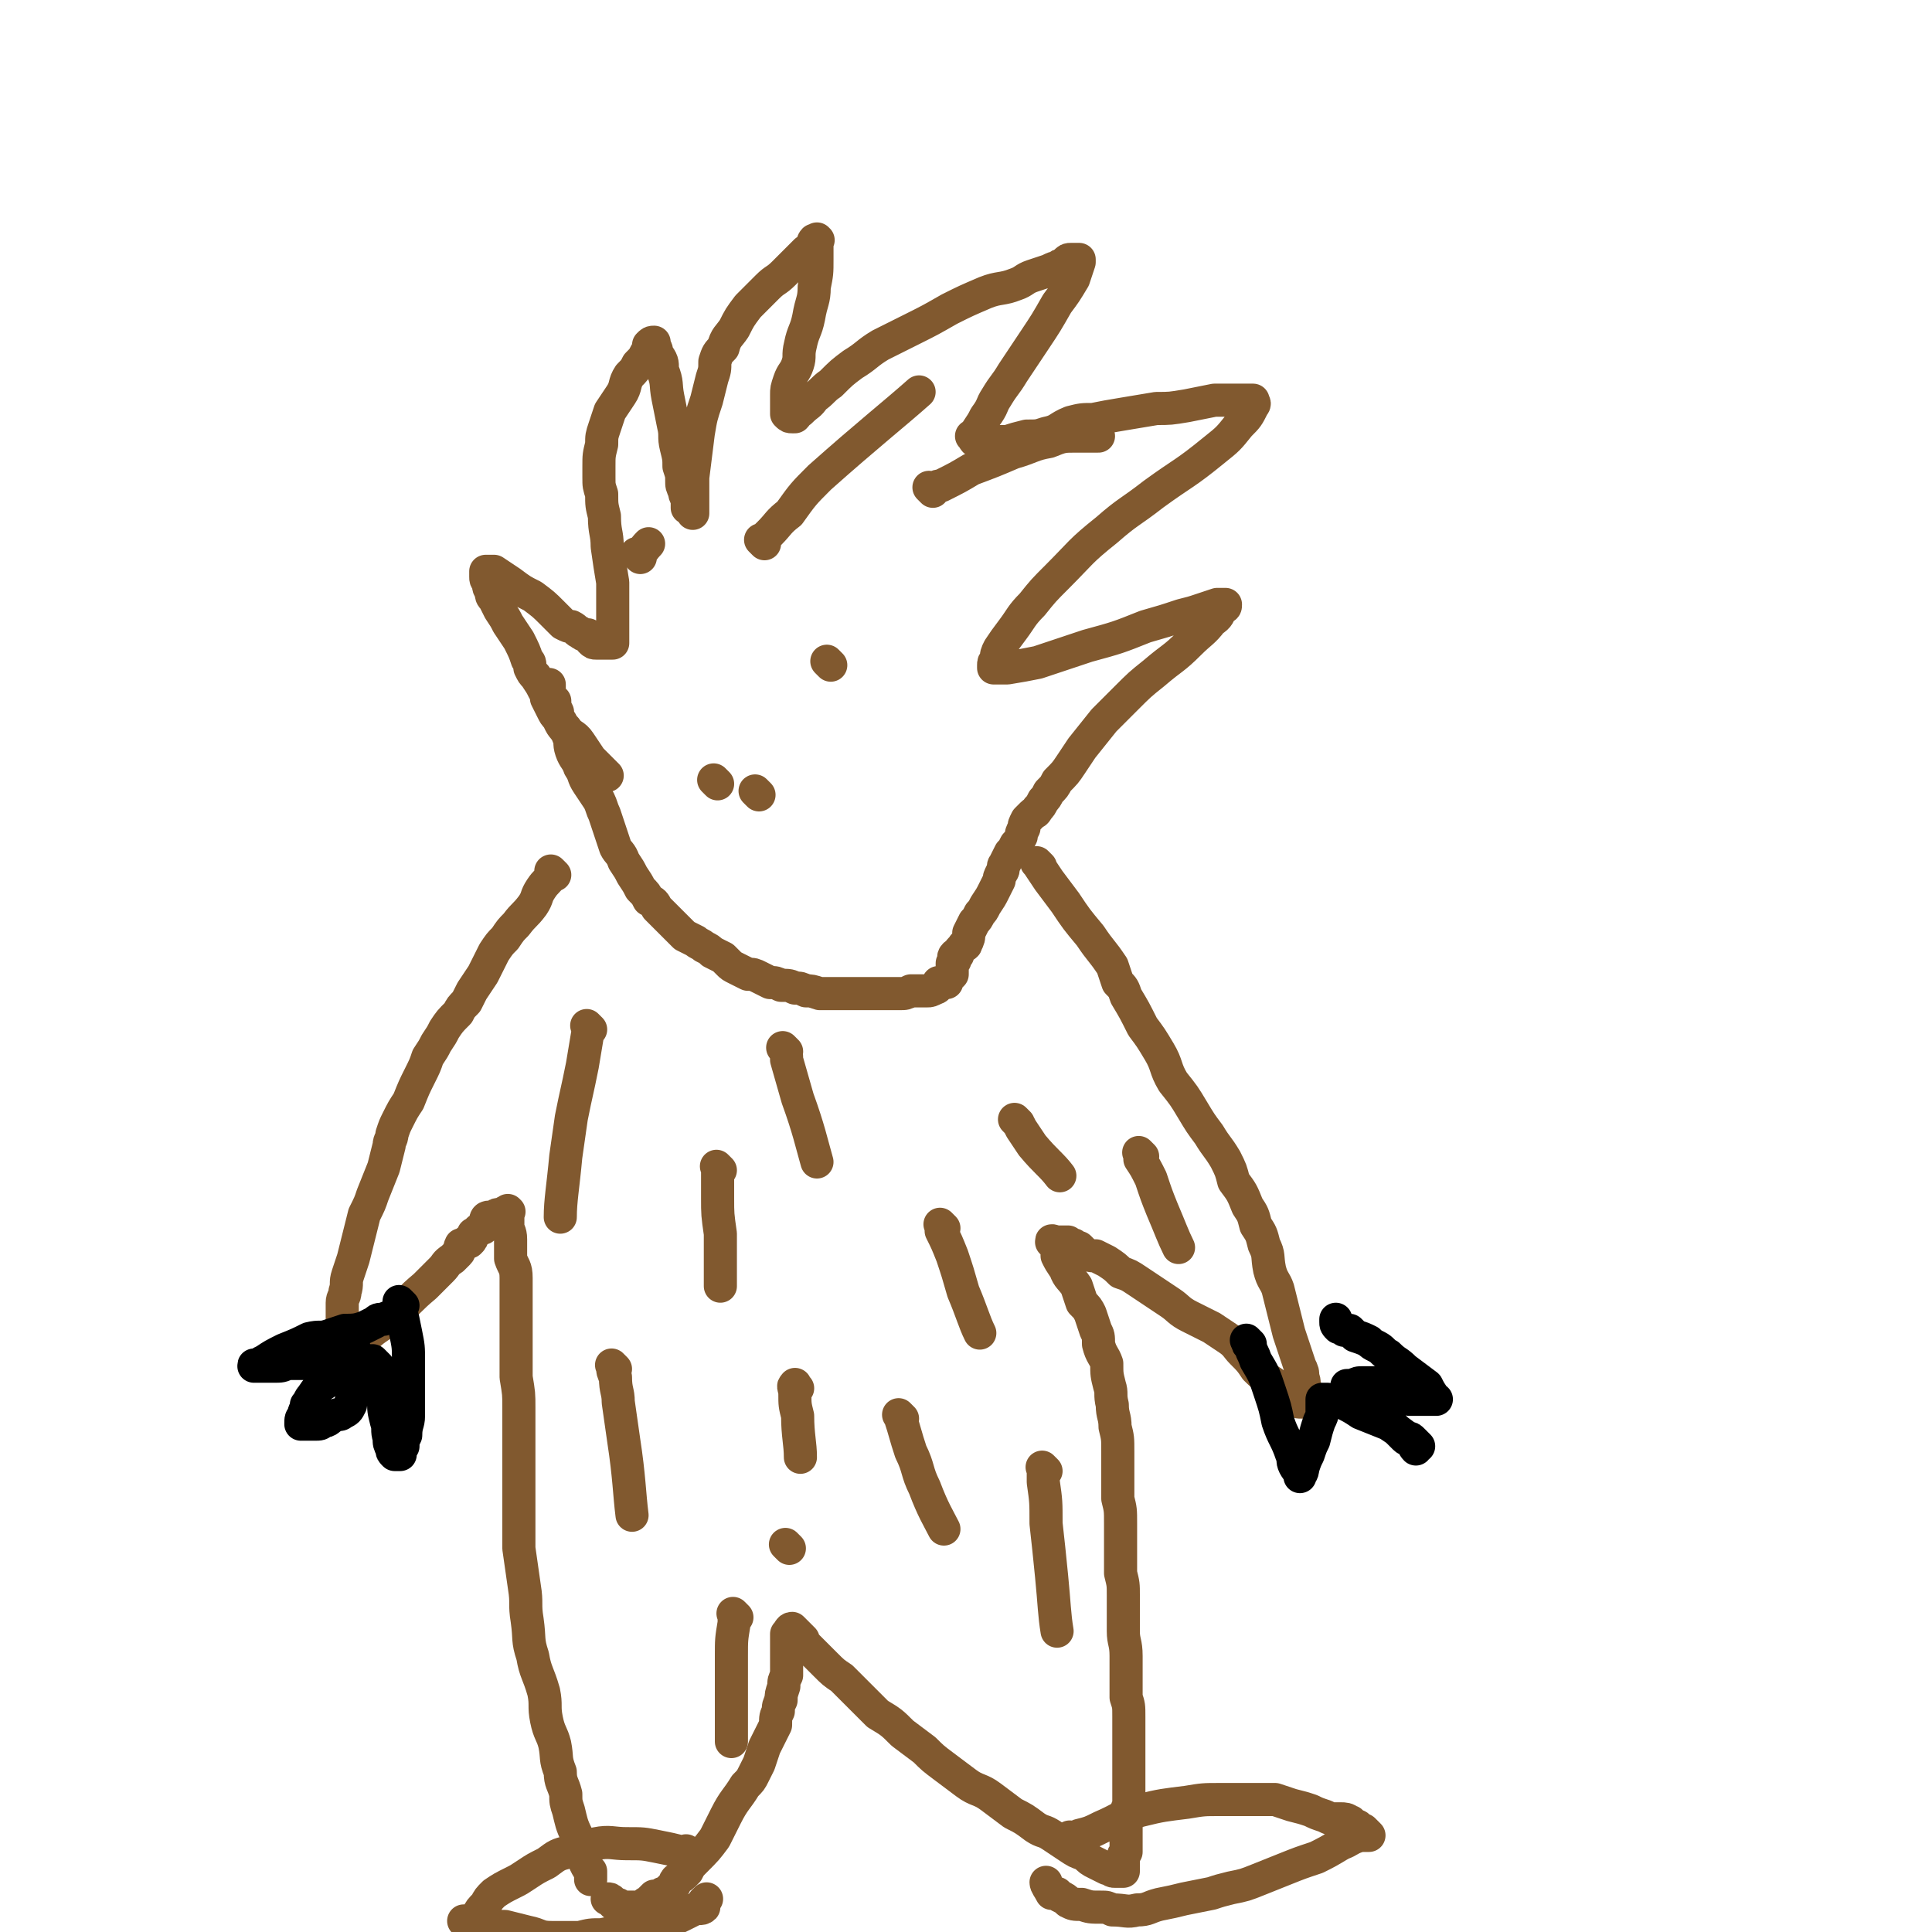 <svg viewBox='0 0 700 700' version='1.1' xmlns='http://www.w3.org/2000/svg' xmlns:xlink='http://www.w3.org/1999/xlink'><g fill='none' stroke='#81592F' stroke-width='12' stroke-linecap='round' stroke-linejoin='round'><path d='M220,281c-1,-1 -1,-1 -1,-1 -1,-1 0,0 0,0 0,0 0,0 0,0 0,0 0,0 0,0 -3,-3 -3,-3 -5,-5 -2,-3 -2,-3 -4,-6 -2,-3 -3,-2 -5,-5 -2,-2 -1,-2 -3,-4 -1,-1 -1,-1 -2,-3 -1,-2 -1,-2 -2,-4 0,-1 0,-2 -1,-3 -1,-2 -1,-2 -3,-5 -1,-1 -1,-1 -2,-3 0,-2 0,-2 -1,-3 -1,-3 -1,-3 -3,-7 -2,-3 -2,-3 -4,-6 -1,-2 -1,-2 -3,-5 -1,-2 -1,-2 -2,-4 -1,-1 -1,-1 -1,-3 -1,-1 -1,-1 -1,-3 -1,-1 -1,-1 -1,-2 0,-1 0,-1 0,-2 0,0 0,0 0,0 1,0 2,0 3,0 3,2 3,2 6,4 4,3 4,3 8,5 4,3 4,3 7,6 2,2 2,2 4,4 2,1 2,1 3,1 2,1 2,2 3,2 1,1 1,1 2,1 1,0 1,0 1,0 1,1 1,1 1,2 1,1 1,1 2,1 1,0 1,0 1,0 1,0 1,0 1,0 1,0 1,0 1,0 1,0 1,0 2,0 1,0 1,0 1,0 0,-1 0,-1 0,-3 0,-3 0,-3 0,-6 0,-6 0,-6 0,-13 -1,-6 -1,-6 -2,-13 0,-5 -1,-5 -1,-11 -1,-4 -1,-4 -1,-8 -1,-3 -1,-3 -1,-6 0,-2 0,-2 0,-4 0,-4 0,-4 1,-8 0,-3 0,-3 1,-6 1,-3 1,-3 2,-6 2,-3 2,-3 4,-6 2,-3 1,-4 3,-7 2,-2 2,-2 3,-4 2,-2 2,-2 3,-4 1,-1 1,-1 1,-2 0,-1 0,-1 0,-1 1,-1 1,-1 2,-1 0,0 0,0 0,0 0,2 1,2 1,4 2,3 2,3 2,6 2,5 1,5 2,10 1,5 1,5 2,10 1,4 0,4 1,8 1,4 1,4 1,7 1,3 1,3 1,5 0,2 0,2 1,4 0,2 1,2 1,3 0,1 0,1 0,2 0,1 0,1 0,1 1,1 2,0 2,1 0,1 0,1 0,1 0,0 0,0 0,0 0,-2 0,-2 0,-4 0,-5 0,-5 0,-9 1,-8 1,-8 2,-16 1,-6 1,-6 3,-12 1,-4 1,-4 2,-8 1,-3 1,-3 1,-6 1,-3 1,-3 3,-5 1,-4 2,-4 4,-7 2,-4 2,-4 5,-8 3,-3 3,-3 7,-7 3,-3 3,-2 6,-5 2,-2 2,-2 4,-4 2,-2 2,-2 4,-4 1,0 2,0 2,-1 1,-1 0,-2 1,-3 0,0 0,0 1,0 0,0 0,0 0,0 0,0 0,0 0,0 1,0 0,0 0,0 0,-1 0,0 0,0 0,1 0,1 0,2 0,2 0,2 0,5 0,5 0,5 -1,10 0,5 -1,5 -2,11 -1,5 -2,5 -3,10 -1,4 0,4 -1,7 -1,3 -2,3 -3,6 -1,3 -1,3 -1,5 0,1 0,1 0,2 0,1 0,1 0,2 0,1 0,1 0,1 0,1 0,1 0,1 0,1 0,1 0,1 0,0 0,0 0,0 1,1 1,1 2,1 1,0 1,0 1,0 1,-1 1,-2 2,-2 3,-3 3,-2 5,-5 3,-2 3,-3 6,-5 4,-4 4,-4 8,-7 5,-3 5,-4 10,-7 6,-3 6,-3 12,-6 6,-3 6,-3 13,-7 6,-3 6,-3 13,-6 5,-2 6,-1 11,-3 3,-1 3,-2 6,-3 3,-1 3,-1 6,-2 2,-1 2,-1 3,-1 1,-1 1,-1 2,-1 1,-1 1,-1 1,-1 1,-1 1,-1 2,-1 0,0 0,0 0,0 1,0 1,0 2,0 1,0 1,0 1,0 0,0 0,0 0,0 0,1 0,1 0,1 -1,3 -1,3 -2,6 -3,5 -3,5 -6,9 -4,7 -4,7 -8,13 -4,6 -4,6 -8,12 -3,5 -3,4 -6,9 -2,3 -1,3 -4,7 -1,2 -1,2 -3,5 0,1 0,1 -1,2 -1,0 -1,0 -1,0 0,0 0,0 0,0 0,0 0,0 0,0 1,1 1,2 2,2 2,0 2,0 4,0 3,0 3,0 7,0 3,-1 3,-1 7,-2 4,0 4,0 7,-1 5,-1 4,-2 9,-4 4,-1 4,-1 8,-1 5,-1 5,-1 11,-2 6,-1 6,-1 12,-2 5,0 5,0 11,-1 5,-1 5,-1 10,-2 3,0 3,0 6,0 3,0 3,0 5,0 1,0 1,0 2,0 1,0 1,0 1,0 0,1 1,1 0,2 -2,4 -2,4 -5,7 -4,5 -4,5 -9,9 -11,9 -11,8 -22,16 -9,7 -9,6 -17,13 -10,8 -9,8 -18,17 -5,5 -5,5 -9,10 -4,4 -4,5 -7,9 -3,4 -3,4 -5,7 -1,2 -1,2 -1,4 -1,1 -1,1 -1,2 0,1 0,1 0,1 0,0 1,0 1,0 2,0 2,0 4,0 6,-1 6,-1 11,-2 9,-3 9,-3 18,-6 11,-3 11,-3 21,-7 7,-2 7,-2 13,-4 4,-1 4,-1 7,-2 3,-1 3,-1 6,-2 1,0 1,0 2,0 1,0 1,0 1,0 0,0 0,0 0,0 0,1 0,1 -1,1 -2,3 -1,3 -4,5 -3,4 -4,4 -8,8 -6,6 -6,5 -13,11 -5,4 -5,4 -10,9 -4,4 -4,4 -8,8 -4,5 -4,5 -8,10 -2,3 -2,3 -4,6 -2,3 -2,3 -5,6 -1,2 -1,2 -3,4 -1,2 -1,2 -2,3 -1,2 -1,2 -2,3 -1,2 -1,1 -2,2 -1,1 -1,1 -2,2 -1,2 -1,2 -1,3 -1,2 -1,2 -1,3 -1,2 -1,2 -2,3 -1,2 -1,2 -2,3 -1,2 -1,2 -2,4 -1,1 0,2 -1,3 -1,2 -1,2 -1,3 -1,2 -1,2 -2,4 -1,2 -1,2 -3,5 -1,2 -1,2 -2,3 -1,2 -1,2 -2,3 -1,2 -1,2 -2,4 0,2 0,2 -1,4 0,1 -1,0 -1,1 -1,1 -1,1 -1,1 -1,1 -1,2 -1,2 -1,0 -1,0 -1,0 -1,1 0,1 0,2 -1,1 -1,1 -1,1 0,1 0,1 0,2 0,1 0,1 0,1 0,1 0,1 0,1 -1,1 -1,1 -1,1 -1,1 -1,1 -1,2 -1,0 -1,0 -2,0 0,0 0,0 -1,0 -1,1 0,2 -1,2 -2,1 -2,1 -3,1 -1,0 -1,0 -3,0 -2,0 -2,0 -3,0 -2,1 -2,1 -4,1 -2,0 -2,0 -5,0 -2,0 -2,0 -5,0 -2,0 -2,0 -4,0 -2,0 -2,0 -5,0 -2,0 -2,0 -5,0 -3,0 -3,0 -5,0 -3,-1 -3,-1 -5,-1 -2,-1 -2,-1 -4,-1 -2,-1 -2,-1 -5,-1 -2,-1 -2,-1 -4,-1 -2,-1 -2,-1 -4,-2 -2,-1 -2,-1 -4,-1 -2,-1 -2,-1 -4,-2 -2,-1 -2,-1 -3,-2 -1,-1 -1,-1 -2,-2 -2,-1 -2,-1 -4,-2 -1,-1 -1,-1 -3,-2 -1,-1 -2,-1 -3,-2 -2,-1 -2,-1 -4,-2 -2,-2 -2,-2 -4,-4 -1,-1 -1,-1 -3,-3 -1,-1 -1,-1 -3,-3 -1,-2 -1,-2 -3,-3 -1,-2 -1,-2 -3,-4 -1,-2 -1,-2 -3,-5 -1,-2 -1,-2 -3,-5 -1,-3 -2,-3 -3,-5 -1,-3 -1,-3 -2,-6 -1,-3 -1,-3 -2,-6 -1,-2 -1,-3 -2,-5 -2,-3 -2,-3 -4,-6 -2,-3 -1,-3 -3,-6 -1,-3 -2,-3 -3,-6 -1,-3 0,-3 -1,-5 -1,-3 -2,-3 -3,-5 -1,-2 -1,-2 -1,-4 -1,-2 -1,-2 -1,-4 -1,-1 -2,-1 -2,-3 0,-1 0,-2 0,-3 '/><path d='M201,317c-1,-1 -1,-1 -1,-1 -1,-1 0,0 0,0 0,0 0,0 0,0 0,1 0,1 0,1 -2,3 -2,2 -4,5 -2,3 -1,3 -3,6 -3,4 -3,3 -6,7 -2,2 -2,2 -4,5 -2,2 -2,2 -4,5 -1,2 -1,2 -2,4 -1,2 -1,2 -2,4 -2,3 -2,3 -4,6 -1,2 -1,2 -2,4 -2,2 -2,2 -3,4 -3,3 -3,3 -5,6 -1,2 -1,2 -3,5 -1,2 -1,2 -3,5 -1,3 -1,3 -3,7 -2,4 -2,4 -4,9 -2,3 -2,3 -4,7 -1,2 -1,2 -2,5 0,2 -1,2 -1,4 -1,4 -1,4 -2,8 -2,5 -2,5 -4,10 -1,3 -1,3 -3,7 -1,4 -1,4 -2,8 -1,4 -1,4 -2,8 -1,3 -1,3 -2,6 -1,3 0,3 -1,6 0,2 -1,2 -1,4 0,2 0,2 0,4 0,3 0,3 0,5 0,1 0,1 0,3 0,2 0,2 0,3 0,1 0,1 0,2 0,1 0,1 0,1 0,1 0,1 0,2 0,1 0,2 0,2 0,1 1,0 1,-1 1,-1 1,-1 2,-2 3,-3 2,-4 5,-6 5,-5 6,-4 11,-9 6,-5 5,-5 11,-10 3,-3 3,-3 6,-6 2,-2 1,-2 4,-4 1,-1 1,-1 2,-2 1,-1 0,-1 1,-3 0,0 1,0 2,-1 0,0 0,0 1,0 1,-1 1,-1 1,-2 1,-1 0,-1 1,-1 1,-1 1,-1 1,-1 1,-1 1,-1 2,-1 1,-1 1,-1 1,-1 0,-1 0,-1 0,-1 0,-1 0,-1 0,-1 0,-1 1,-1 1,-1 1,0 1,0 2,0 1,-1 1,-1 2,-1 1,0 1,0 1,0 1,-1 1,-1 2,-1 0,0 0,0 0,0 1,0 0,0 0,0 0,-1 0,0 0,0 0,0 0,0 0,1 0,2 0,2 0,4 0,2 1,2 1,5 0,3 0,3 0,7 1,3 2,3 2,7 0,4 0,4 0,7 0,4 0,4 0,7 0,6 0,6 0,11 0,6 0,6 0,11 1,6 1,6 1,11 0,6 0,6 0,13 0,6 0,6 0,12 0,7 0,7 0,13 0,6 0,6 0,13 1,7 1,7 2,14 1,6 0,6 1,12 1,7 0,7 2,13 1,6 2,6 4,13 1,5 0,5 1,10 1,5 2,5 3,9 1,5 0,5 2,10 0,4 1,4 2,8 0,3 0,3 1,6 1,4 1,5 3,9 0,2 0,2 2,5 0,2 0,2 1,5 1,2 1,2 2,3 0,1 0,1 0,2 0,1 0,1 0,1 '/><path d='M377,314c-1,-1 -1,-1 -1,-1 -1,-1 0,0 0,0 0,0 0,0 0,0 2,3 2,3 4,6 3,4 3,4 6,8 4,6 4,6 9,12 4,6 4,5 8,11 1,3 1,3 2,6 2,2 2,2 3,5 3,5 3,5 6,11 3,4 3,4 6,9 3,5 2,6 5,11 4,5 4,5 7,10 3,5 3,5 6,9 3,5 3,4 6,9 2,4 2,4 3,8 3,4 3,4 5,9 2,3 2,3 3,7 2,3 2,3 3,7 2,4 1,4 2,9 1,4 2,4 3,7 1,4 1,4 2,8 1,4 1,4 2,8 1,3 1,3 2,6 1,3 1,3 2,6 1,2 1,2 1,4 1,2 0,2 1,4 0,2 1,2 1,3 0,1 0,1 0,2 0,0 0,0 0,0 0,0 0,0 0,0 0,0 0,0 0,0 -1,-1 0,0 0,0 0,0 0,0 0,0 -1,0 -1,0 -2,0 -2,0 -2,0 -3,-1 -3,-2 -3,-2 -5,-4 -4,-3 -5,-3 -9,-7 -2,-3 -2,-3 -5,-6 -2,-2 -2,-3 -5,-5 -3,-2 -3,-2 -6,-4 -4,-2 -4,-2 -8,-4 -4,-2 -4,-3 -7,-5 -3,-2 -3,-2 -6,-4 -3,-2 -3,-2 -6,-4 -3,-2 -3,-2 -6,-3 -2,-2 -2,-2 -5,-4 -2,-1 -2,-1 -4,-2 -2,0 -2,0 -4,-1 -1,-1 -1,-1 -2,-2 -1,0 -2,0 -2,-1 -1,0 -1,0 -2,-1 0,0 0,0 -1,0 0,0 0,0 0,0 0,0 0,0 0,0 -1,0 -1,0 -2,0 0,0 0,0 -1,0 0,0 0,0 -1,0 0,0 0,0 0,0 0,0 0,0 0,0 0,0 -1,0 -1,0 0,-1 0,0 1,0 0,0 0,0 0,0 0,0 -1,-1 -1,0 0,0 1,0 1,1 1,2 1,2 1,4 1,2 1,2 3,5 1,3 2,3 4,6 1,3 1,3 2,6 2,2 2,2 3,4 1,3 1,3 2,6 1,2 1,2 1,5 1,4 2,4 3,7 0,4 0,4 1,8 1,3 0,3 1,7 0,4 1,4 1,8 1,4 1,4 1,9 0,4 0,4 0,9 0,4 0,4 0,8 1,4 1,4 1,9 0,3 0,3 0,7 0,5 0,5 0,11 1,4 1,4 1,8 0,3 0,4 0,7 0,3 0,3 0,6 0,4 1,4 1,9 0,3 0,3 0,7 0,4 0,4 0,8 1,3 1,3 1,7 0,3 0,3 0,6 0,2 0,2 0,5 0,3 0,3 0,5 0,3 0,3 0,5 0,3 0,3 0,6 0,2 0,2 0,5 -1,2 -1,2 -1,5 0,2 0,2 0,4 0,2 0,2 0,4 0,1 0,1 0,2 0,1 0,1 0,1 0,1 0,1 0,1 -1,1 -1,1 -1,2 0,1 0,1 0,1 0,1 0,1 0,1 0,1 0,1 0,2 0,1 0,1 0,1 0,0 0,0 0,0 -1,0 -1,0 -2,0 0,0 0,0 0,0 -1,0 -1,0 -1,0 -1,0 -1,0 -2,-1 -1,0 -1,0 -1,0 -2,-1 -2,-1 -4,-2 -2,-1 -2,-1 -4,-3 -3,-1 -3,-1 -6,-3 -3,-2 -3,-2 -6,-4 -3,-2 -3,-1 -6,-3 -4,-3 -4,-3 -8,-5 -4,-3 -4,-3 -8,-6 -4,-3 -5,-2 -9,-5 -4,-3 -4,-3 -8,-6 -4,-3 -4,-3 -7,-6 -4,-3 -4,-3 -8,-6 -4,-4 -4,-4 -9,-7 -3,-3 -3,-3 -5,-5 -4,-4 -4,-4 -8,-8 -3,-2 -3,-2 -6,-5 -1,-1 -1,-1 -3,-3 -2,-2 -2,-2 -4,-4 -1,-1 -1,-1 -1,-2 -1,-1 -1,-1 -2,-2 0,0 0,0 0,0 -1,-1 -1,-1 -1,-1 -1,-1 -1,-1 -1,-1 -1,0 -1,1 -2,2 0,2 0,2 0,4 0,3 0,3 0,6 0,3 0,3 0,5 -1,2 -1,2 -1,4 -1,3 -1,3 -1,5 -1,2 -1,2 -1,4 -1,2 -1,2 -1,5 -1,2 -1,2 -2,4 -1,2 -1,2 -2,4 -1,3 -1,3 -2,6 -1,2 -1,2 -2,4 -1,2 -1,2 -3,4 -3,5 -4,5 -7,11 -2,4 -2,4 -4,8 -3,4 -3,4 -7,8 -2,2 -2,2 -3,4 -2,2 -2,2 -4,3 -1,1 0,2 -1,2 -1,1 -1,1 -2,2 -1,1 -1,1 -2,1 -1,1 -1,1 -1,1 -1,0 -1,0 -1,0 -1,0 -1,0 -1,0 -1,1 -1,1 -2,2 -1,1 -1,0 -1,1 -1,0 -1,1 -1,1 -1,0 -1,0 -2,0 0,0 0,0 -1,0 0,0 0,0 0,0 0,0 0,0 0,0 -1,0 -1,0 -2,0 -1,0 -1,0 -2,0 0,0 0,0 0,0 -1,0 -1,0 -2,-1 0,0 0,0 -1,0 0,0 0,0 0,0 -1,0 -1,-1 -1,-1 -1,-1 -1,-1 -2,-1 0,0 0,0 0,0 '/><path d='M250,672c-1,-1 -1,-1 -1,-1 -1,-1 0,0 0,0 0,0 0,0 0,0 0,0 0,0 0,0 -1,-1 0,0 0,0 0,0 -1,0 -2,0 -4,-1 -4,-1 -9,-2 -5,-1 -5,-1 -11,-1 -5,0 -6,-1 -11,0 -5,1 -5,1 -10,3 -4,1 -4,1 -8,4 -4,2 -4,2 -7,4 -3,2 -3,2 -5,3 -4,2 -4,2 -7,4 -2,2 -2,2 -3,4 -2,2 -2,2 -3,4 -1,1 -1,1 -2,2 -1,0 -1,0 -1,0 -1,0 -1,0 -1,0 0,0 -1,0 -1,0 1,1 2,2 4,2 2,1 3,0 5,0 3,0 3,0 6,0 4,1 4,1 8,2 5,1 4,2 9,2 5,0 5,0 10,0 4,-1 4,-1 8,-1 5,-1 5,-1 9,-2 4,-1 4,-1 8,-2 4,0 4,-1 7,-2 3,0 3,0 5,-1 2,-1 2,-1 4,-2 2,-1 3,0 4,-1 0,0 0,-1 0,-2 0,0 0,0 1,-1 0,0 0,0 0,0 '/><path d='M389,667c-1,-1 -1,-1 -1,-1 -1,-1 0,0 0,0 0,0 0,0 0,0 1,0 1,0 3,-1 4,-1 4,-1 8,-3 7,-3 7,-4 14,-6 8,-2 9,-2 17,-3 6,-1 6,-1 12,-1 2,0 2,0 4,0 2,0 2,0 3,0 3,0 3,0 7,0 3,0 3,0 6,0 3,1 3,1 6,2 4,1 4,1 7,2 2,1 2,1 5,2 2,1 2,1 3,1 1,0 1,0 2,0 1,0 1,0 1,0 1,0 2,0 3,1 1,0 0,0 1,1 1,1 2,0 2,1 2,1 2,1 2,1 1,1 1,1 2,2 0,0 0,0 0,0 -2,0 -2,0 -3,0 -4,1 -4,2 -7,3 -5,3 -5,3 -9,5 -6,2 -6,2 -11,4 -5,2 -5,2 -10,4 -5,2 -5,2 -10,3 -4,1 -4,1 -7,2 -5,1 -5,1 -10,2 -4,1 -4,1 -9,2 -4,1 -4,2 -8,2 -4,1 -4,0 -9,0 -2,-1 -2,-1 -4,-1 -4,0 -4,0 -7,-1 -3,0 -3,0 -5,-1 -1,-1 -1,-1 -3,-2 0,0 0,0 -1,-1 0,0 0,0 -1,0 0,0 0,0 -1,0 0,0 0,0 0,0 -1,-2 -2,-3 -2,-4 '/></g>
<g fill='none' stroke='#000000' stroke-width='12' stroke-linecap='round' stroke-linejoin='round'><path d='M146,473c-1,-1 -1,-1 -1,-1 -1,-1 0,0 0,0 0,0 0,0 0,0 0,1 0,1 0,2 1,4 1,4 2,9 1,5 1,5 1,10 0,6 0,6 0,11 0,5 0,5 0,9 0,3 -1,3 -1,7 -1,2 -1,2 -1,4 -1,1 -1,1 -1,2 0,1 0,1 0,1 -1,0 -1,0 -2,0 0,0 0,0 0,0 0,0 0,0 0,0 -1,-1 -1,-1 -1,-2 -1,-2 -1,-2 -1,-4 -1,-3 0,-3 -1,-6 -1,-4 -1,-4 -1,-8 -1,-2 -1,-2 -1,-4 0,-2 -1,-2 -1,-3 0,-1 0,-1 0,-2 0,-1 0,-1 0,-2 0,0 0,0 0,-1 0,0 0,0 0,0 -1,-1 -1,-1 -1,-1 -1,-1 -1,-1 -1,-1 -2,2 -1,2 -2,4 -2,3 -2,2 -4,5 -1,2 -1,2 -1,4 -1,2 -1,2 -1,3 -1,2 -1,2 -3,3 -1,1 -1,0 -3,1 -2,1 -2,2 -4,2 -1,1 -1,1 -3,1 -1,0 -1,0 -2,0 -1,0 -1,0 -2,0 0,0 0,0 -1,0 0,0 0,0 0,0 0,0 0,0 0,0 0,-2 0,-2 1,-3 0,-2 1,-2 1,-4 1,-1 1,-2 2,-3 2,-3 2,-3 5,-5 1,-2 2,-1 3,-3 1,-1 1,-1 2,-2 1,0 1,0 1,-1 0,-1 0,-1 1,-2 0,0 0,0 1,0 1,-1 0,-1 1,-1 0,-1 0,-1 1,-1 1,-1 1,-1 1,-1 0,0 0,0 0,0 -1,0 -1,0 -2,0 -1,1 -1,1 -3,2 -2,1 -2,0 -3,1 -2,1 -2,1 -4,1 -3,1 -3,0 -6,0 -4,0 -4,0 -7,0 -2,1 -2,1 -5,1 -1,0 -1,0 -2,0 -1,0 -1,0 -2,0 -1,0 -1,0 -2,0 0,0 0,0 0,0 0,0 0,0 0,0 0,0 -1,0 -1,0 0,-1 0,0 1,0 0,0 0,0 0,0 1,-1 1,-1 3,-2 3,-2 3,-2 7,-4 5,-2 5,-2 9,-4 4,-1 4,0 7,-1 3,-1 3,-1 6,-2 3,0 4,0 7,-1 2,-1 2,-1 4,-2 1,-1 1,-1 3,-1 2,-1 2,-1 3,-1 1,-1 1,-1 1,-1 0,0 1,0 1,0 '/><path d='M453,487c-1,-1 -1,-1 -1,-1 -1,-1 0,0 0,0 0,0 0,0 0,0 0,1 0,1 1,2 1,3 1,2 2,5 3,5 3,5 5,11 2,6 2,6 3,11 2,6 3,6 5,12 1,2 0,2 1,4 1,2 2,2 2,4 0,0 0,0 0,0 0,-1 1,-1 1,-3 1,-3 1,-3 2,-5 1,-3 1,-3 2,-5 1,-4 1,-4 2,-7 1,-2 1,-2 1,-3 0,-1 0,-1 0,-2 0,-1 0,-1 0,-1 0,-1 0,-1 0,-2 0,0 0,0 0,0 1,0 1,0 2,0 2,1 2,0 5,1 4,2 4,2 7,4 5,2 5,2 10,4 3,2 3,2 7,5 1,0 1,0 2,1 1,1 1,1 2,2 0,0 0,0 0,0 -1,0 -1,1 -1,1 -1,-1 -1,-2 -2,-3 -1,-1 -1,0 -2,-1 -2,-2 -2,-2 -4,-4 -2,-2 -3,-2 -5,-4 -1,-1 -1,-1 -3,-3 -1,-1 -1,-1 -2,-2 -1,-1 -1,-1 -2,-2 -1,0 -1,0 -2,-1 0,0 0,0 -1,-1 0,0 0,0 0,0 -1,-1 -1,-1 -1,-1 0,0 0,0 0,0 0,0 -1,-1 -1,-1 0,0 1,0 2,0 2,-1 2,-1 4,-1 2,0 2,0 4,0 3,1 3,1 6,2 2,1 2,2 4,3 2,1 2,1 3,1 1,0 1,0 2,0 1,0 1,0 1,0 1,0 1,0 1,0 1,0 1,0 1,0 1,0 1,0 1,0 1,0 1,0 2,0 1,0 1,0 1,0 0,0 0,0 0,0 1,0 0,0 0,0 -2,-3 -2,-3 -3,-5 -4,-3 -4,-3 -8,-6 -3,-3 -3,-2 -6,-5 -2,-1 -2,-2 -4,-3 -2,-1 -2,-1 -3,-2 -2,-1 -2,-1 -5,-2 -1,-1 -1,-1 -2,-2 -1,0 -1,0 -2,0 0,0 0,0 -1,-1 0,0 0,0 -1,0 0,0 0,0 0,0 0,0 0,0 0,0 -1,-1 -1,-1 -1,-2 0,-1 0,-1 0,-1 '/></g>
<g fill='none' stroke='#81592F' stroke-width='12' stroke-linecap='round' stroke-linejoin='round'><path d='M214,373c-1,-1 -1,-1 -1,-1 -1,-1 0,0 0,0 0,1 0,1 0,2 -1,6 -1,6 -2,12 -2,10 -2,9 -4,19 -1,7 -1,7 -2,14 -1,11 -2,16 -2,22 '/><path d='M223,496c-1,-1 -1,-1 -1,-1 -1,-1 0,0 0,0 0,2 0,2 1,4 0,5 1,5 1,9 1,7 1,7 2,14 2,13 2,19 3,27 '/><path d='M261,424c-1,-1 -1,-1 -1,-1 -1,-1 0,0 0,0 0,1 0,1 0,3 0,4 0,4 0,8 0,6 0,6 1,13 0,9 0,13 0,19 '/><path d='M286,561c-1,-1 -1,-1 -1,-1 -1,-1 0,0 0,0 '/><path d='M327,514c-1,-1 -1,-1 -1,-1 -1,-1 0,0 0,0 2,6 2,7 4,13 3,6 2,7 5,13 3,8 5,11 7,15 '/><path d='M289,503c-1,-1 -1,-2 -1,-1 -1,0 0,1 0,3 0,4 0,4 1,8 0,7 1,10 1,15 '/><path d='M379,533c-1,-1 -1,-1 -1,-1 -1,-1 0,0 0,0 0,0 0,0 0,0 0,2 0,2 0,5 1,7 1,7 1,15 1,9 1,9 2,19 1,10 1,14 2,20 '/><path d='M267,586c-1,-1 -1,-1 -1,-1 -1,-1 0,0 0,0 0,0 0,0 0,0 0,2 0,2 0,3 -1,6 -1,6 -1,12 0,7 0,7 0,14 0,8 0,12 0,17 '/><path d='M342,445c-1,-1 -1,-1 -1,-1 -1,-1 0,0 0,0 0,1 0,1 0,2 2,4 2,4 4,9 2,6 2,6 4,13 3,7 4,11 6,15 '/><path d='M285,381c-1,-1 -1,-1 -1,-1 -1,-1 0,0 0,0 1,2 1,2 1,4 2,7 2,7 4,14 4,11 5,16 7,23 '/><path d='M369,407c-1,-1 -1,-1 -1,-1 -1,-1 0,0 0,0 1,1 1,1 2,3 2,3 2,3 4,6 5,6 7,7 10,11 '/><path d='M414,419c-1,-1 -1,-1 -1,-1 -1,-1 0,0 0,0 0,1 0,1 0,2 2,3 2,3 4,7 2,6 2,6 4,11 3,7 4,10 6,14 '/><path d='M338,178c-1,-1 -1,-1 -1,-1 -1,-1 0,0 0,0 2,0 2,-1 4,-1 6,-3 6,-3 11,-6 8,-3 8,-3 15,-6 7,-2 7,-3 13,-4 5,-2 5,-2 10,-2 4,0 6,0 8,0 '/><path d='M277,197c-1,-1 -1,-1 -1,-1 -1,-1 0,0 0,0 0,0 0,0 0,0 1,-1 1,-1 3,-3 3,-3 3,-4 7,-7 5,-7 5,-7 11,-13 18,-16 27,-23 36,-31 '/><path d='M232,202c-1,-1 -1,-1 -1,-1 -1,-1 0,0 0,0 2,-1 2,-2 4,-4 '/><path d='M301,241c-1,-1 -1,-1 -1,-1 -1,-1 0,0 0,0 '/><path d='M260,284c-1,-1 -1,-1 -1,-1 -1,-1 0,0 0,0 0,0 0,0 0,0 '/><path d='M275,288c-1,-1 -1,-1 -1,-1 -1,-1 0,0 0,0 '/></g>
</svg>